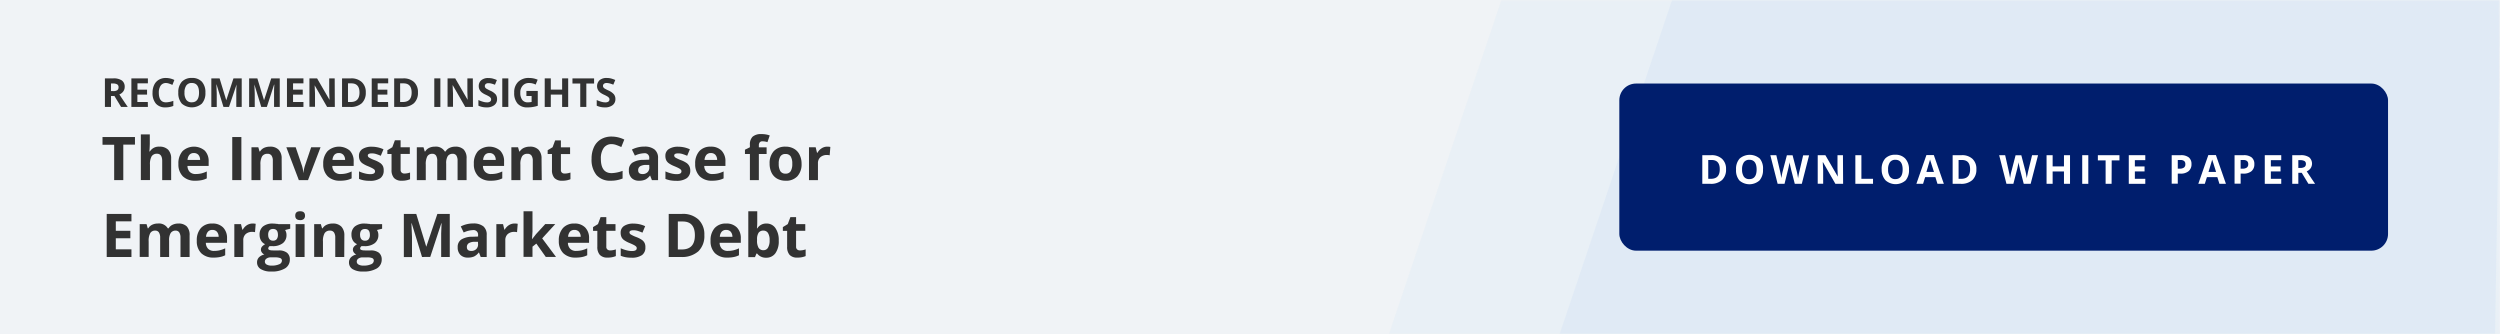 <svg xmlns="http://www.w3.org/2000/svg" xmlns:xlink="http://www.w3.org/1999/xlink" width="748" height="100" viewBox="0 0 748 100"><defs><mask id="a" x="0" y="0" width="748" height="100" maskUnits="userSpaceOnUse"><polygon points="0 0 748 0 748 100 0 100 0 0" fill="#fff" fill-rule="evenodd"/></mask><mask id="b" x="0" y="0" width="748.23" height="100" maskUnits="userSpaceOnUse"><polygon points="0 0 748 0 748 100 0 100 0 0" fill="#fff" fill-rule="evenodd"/></mask></defs><polygon points="0 0 748 0 748 100 0 100 0 0" fill="#f0f3f6" fill-rule="evenodd"/><g mask="url(#a)"><polygon points="449.22 0 415.56 100 747.96 100 747.68 0 449.22 0" fill="#8cb9e9" fill-rule="evenodd" opacity="0.07" style="isolation:isolate"/></g><g mask="url(#b)"><polygon points="746.51 100 748.23 0 500.28 0 466.62 100 746.51 100" fill="#8cb9e9" fill-rule="evenodd" opacity="0.1" style="isolation:isolate"/></g><rect x="484.5" y="25" width="230" height="50" rx="5" fill="#001e6d"/><g style="isolation:isolate"><g style="isolation:isolate"><path d="M516.43,50.63a4.23,4.23,0,0,1-1.2,3.24A4.91,4.91,0,0,1,511.75,55h-2.42V46.43H512a4.49,4.49,0,0,1,3.25,1.11A4,4,0,0,1,516.43,50.63Zm-1.88,0c0-1.84-.81-2.76-2.44-2.76h-1V53.5h.78C513.67,53.5,514.55,52.56,514.55,50.68Z" fill="#fff"/><path d="M527.49,50.71A4.65,4.65,0,0,1,526.43,54a4.55,4.55,0,0,1-6,0,4.67,4.67,0,0,1-1-3.28,4.57,4.57,0,0,1,1.06-3.26,4.6,4.6,0,0,1,6.05,0A4.62,4.62,0,0,1,527.49,50.71Zm-6.26,0a3.62,3.62,0,0,0,.55,2.16,1.9,1.9,0,0,0,1.63.72c1.45,0,2.17-1,2.17-2.88s-.72-2.9-2.16-2.9a1.93,1.93,0,0,0-1.64.73A3.63,3.63,0,0,0,521.23,50.71Z" fill="#fff"/><path d="M539.1,55H537l-1.16-4.5c0-.16-.12-.49-.22-1a8.45,8.45,0,0,1-.18-1c0,.21-.08.55-.18,1s-.16.8-.22,1L533.93,55h-2.06l-2.19-8.57h1.79l1.1,4.68c.19.86.33,1.61.41,2.24,0-.22.08-.56.16-1s.17-.83.24-1.09l1.25-4.8h1.71l1.25,4.8q.09.33.21,1c.08.44.14.82.19,1.13,0-.3.1-.68.18-1.14s.17-.82.24-1.1l1.09-4.68h1.78Z" fill="#fff"/><path d="M551.46,55h-2.31l-3.72-6.48h-.06c.08,1.14.12,2,.12,2.45v4h-1.63V46.43h2.29l3.72,6.42h0c-.06-1.11-.09-1.9-.09-2.36V46.43h1.63Z" fill="#fff"/><path d="M555.12,55V46.43h1.81V53.5h3.48V55Z" fill="#fff"/><path d="M571.17,50.71a4.65,4.65,0,0,1-1,3.26,4.55,4.55,0,0,1-6,0A4.67,4.67,0,0,1,563,50.69a4.61,4.61,0,0,1,1.05-3.26,4,4,0,0,1,3-1.13,3.91,3.91,0,0,1,3,1.14A4.67,4.67,0,0,1,571.17,50.71Zm-6.25,0a3.55,3.55,0,0,0,.55,2.16,1.9,1.9,0,0,0,1.62.72c1.45,0,2.18-1,2.18-2.88s-.72-2.9-2.16-2.9a1.91,1.91,0,0,0-1.64.73A3.56,3.56,0,0,0,564.92,50.71Z" fill="#fff"/><path d="M579.69,55l-.62-2H576l-.62,2h-2l3-8.6h2.22l3,8.6Zm-1.05-3.56c-.58-1.85-.9-2.9-1-3.14s-.13-.43-.16-.57c-.13.5-.5,1.73-1.1,3.71Z" fill="#fff"/><path d="M591.33,50.63a4.23,4.23,0,0,1-1.2,3.24A4.91,4.91,0,0,1,586.65,55h-2.42V46.43h2.69a4.49,4.49,0,0,1,3.25,1.11A4,4,0,0,1,591.33,50.63Zm-1.88,0c0-1.84-.81-2.76-2.44-2.76h-1V53.5h.78C588.57,53.5,589.45,52.56,589.45,50.68Z" fill="#fff"/><path d="M607.57,55H605.5l-1.16-4.5c0-.16-.11-.49-.22-1s-.16-.84-.18-1c0,.21-.08.55-.17,1s-.17.8-.22,1L602.4,55h-2.07l-2.18-8.57h1.79L601,51.11c.19.86.33,1.61.42,2.24,0-.22.08-.56.16-1a9,9,0,0,1,.24-1.09l1.24-4.8h1.72l1.25,4.8c.05.22.12.55.2,1s.15.82.19,1.13c0-.3.1-.68.19-1.14s.16-.82.23-1.1L608,46.43h1.79Z" fill="#fff"/><path d="M619.35,55h-1.81V51.3h-3.39V55h-1.82V46.43h1.82v3.36h3.39V46.43h1.81Z" fill="#fff"/><path d="M623,55V46.43h1.82V55Z" fill="#fff"/><path d="M631.79,55H630V48h-2.32V46.43h6.46V48h-2.32Z" fill="#fff"/><path d="M641.87,55h-4.94V46.43h4.94v1.49h-3.12V49.8h2.9v1.49h-2.9V53.5h3.12Z" fill="#fff"/><path d="M655.69,49.11a2.6,2.6,0,0,1-.87,2.11,3.66,3.66,0,0,1-2.45.73h-.78v3h-1.82V46.43h2.74a3.68,3.68,0,0,1,2.37.67A2.47,2.47,0,0,1,655.69,49.11Zm-4.1,1.35h.59a2,2,0,0,0,1.26-.33,1.14,1.14,0,0,0,.41-1,1.18,1.18,0,0,0-.34-.94,1.62,1.62,0,0,0-1.1-.31h-.82Z" fill="#fff"/><path d="M664.05,55l-.62-2h-3.12l-.63,2h-1.95l3-8.6H663l3,8.6Zm-1-3.56c-.58-1.85-.9-2.9-1-3.14a5.43,5.43,0,0,1-.16-.57c-.13.5-.5,1.73-1.11,3.71Z" fill="#fff"/><path d="M674.5,49.11a2.63,2.63,0,0,1-.86,2.11,3.7,3.7,0,0,1-2.46.73h-.78v3h-1.82V46.43h2.74a3.68,3.68,0,0,1,2.37.67A2.47,2.47,0,0,1,674.5,49.11Zm-4.1,1.35h.6a2,2,0,0,0,1.25-.33,1.15,1.15,0,0,0,.42-1,1.18,1.18,0,0,0-.35-.94,1.59,1.59,0,0,0-1.09-.31h-.83Z" fill="#fff"/><path d="M682.55,55h-4.93V46.43h4.93v1.49h-3.11V49.8h2.9v1.49h-2.9V53.5h3.11Z" fill="#fff"/><path d="M687.66,51.71V55h-1.82V46.43h2.5a4.29,4.29,0,0,1,2.58.64,2.52,2.52,0,0,1,.42,3.27,2.74,2.74,0,0,1-1.17.93c1.28,1.92,2.12,3.17,2.51,3.73h-2l-2-3.29Zm0-1.47h.58a2.22,2.22,0,0,0,1.27-.29,1,1,0,0,0,.41-.9.93.93,0,0,0-.41-.87,2.59,2.59,0,0,0-1.3-.26h-.55Z" fill="#fff"/></g></g><g style="isolation:isolate"><path d="M36.89,53.89H34.16V43.31H30.67V41h9.71v2.27H36.89Z" fill="#323232"/><path d="M51.21,53.89H48.53V48.15C48.53,46.73,48,46,47,46a1.82,1.82,0,0,0-1.63.77,4.7,4.7,0,0,0-.5,2.48v4.62H42.14V40.21h2.68V43q0,.33-.06,1.53l-.06.79h.14a3.11,3.11,0,0,1,2.85-1.44,3.5,3.5,0,0,1,2.63.93,3.73,3.73,0,0,1,.89,2.67Z" fill="#323232"/><path d="M58.42,54.07a5.09,5.09,0,0,1-3.71-1.31,5,5,0,0,1-1.33-3.71,5.47,5.47,0,0,1,1.23-3.82,5,5,0,0,1,6.66-.16,4.49,4.49,0,0,1,1.16,3.27v1.31H56.09a2.59,2.59,0,0,0,.68,1.78,2.36,2.36,0,0,0,1.77.64,7.59,7.59,0,0,0,1.68-.18,8.66,8.66,0,0,0,1.65-.59v2.07a5.79,5.79,0,0,1-1.5.52A9,9,0,0,1,58.42,54.07ZM58,45.79a1.68,1.68,0,0,0-1.33.54,2.47,2.47,0,0,0-.56,1.53h3.76a2.24,2.24,0,0,0-.51-1.53A1.78,1.78,0,0,0,58,45.79Z" fill="#323232"/><path d="M69.49,53.89V41h2.73V53.89Z" fill="#323232"/><path d="M84.31,53.89H81.63V48.15a2.67,2.67,0,0,0-.38-1.59,1.36,1.36,0,0,0-1.2-.54,1.81,1.81,0,0,0-1.63.76,4.69,4.69,0,0,0-.5,2.49v4.62H75.24V44.06h2.05l.36,1.26h.15A2.9,2.9,0,0,1,79,44.24a4.22,4.22,0,0,1,1.78-.36,3.41,3.41,0,0,1,2.6.93,3.68,3.68,0,0,1,.89,2.67Z" fill="#323232"/><path d="M89.41,53.89l-3.74-9.83h2.8l1.9,5.6a9.82,9.82,0,0,1,.39,2h.06a9,9,0,0,1,.39-2l1.89-5.6h2.81l-3.75,9.83Z" fill="#323232"/><path d="M101.76,54.07a5.09,5.09,0,0,1-3.71-1.31,5,5,0,0,1-1.34-3.71A5.42,5.42,0,0,1,98,45.23a5,5,0,0,1,6.66-.16,4.49,4.49,0,0,1,1.16,3.27v1.31H99.43a2.55,2.55,0,0,0,.68,1.78,2.36,2.36,0,0,0,1.77.64,7.59,7.59,0,0,0,1.68-.18,8.66,8.66,0,0,0,1.65-.59v2.07a5.92,5.92,0,0,1-1.5.52A9,9,0,0,1,101.76,54.07Zm-.38-8.28a1.72,1.72,0,0,0-1.34.54,2.53,2.53,0,0,0-.55,1.53h3.76a2.19,2.19,0,0,0-.52-1.53A1.74,1.74,0,0,0,101.38,45.79Z" fill="#323232"/><path d="M114.8,51a2.72,2.72,0,0,1-1,2.31,5.24,5.24,0,0,1-3.14.79,9.58,9.58,0,0,1-1.83-.15,7.71,7.71,0,0,1-1.41-.42V51.28a9.4,9.4,0,0,0,1.68.59,6.7,6.7,0,0,0,1.65.24c1,0,1.46-.28,1.46-.85a.69.69,0,0,0-.2-.51,2.92,2.92,0,0,0-.67-.45,13.58,13.58,0,0,0-1.26-.58,8.19,8.19,0,0,1-1.67-.88,2.5,2.5,0,0,1-.77-.93,3.1,3.1,0,0,1-.24-1.29,2.33,2.33,0,0,1,1-2,4.94,4.94,0,0,1,2.88-.72,8.26,8.26,0,0,1,3.46.77l-.81,1.94a13.48,13.48,0,0,0-1.38-.52,4.21,4.21,0,0,0-1.31-.2c-.79,0-1.19.21-1.19.64a.75.75,0,0,0,.38.62,10,10,0,0,0,1.68.78,7.77,7.77,0,0,1,1.69.87,2.6,2.6,0,0,1,.79.94A2.85,2.85,0,0,1,114.8,51Z" fill="#323232"/><path d="M121,51.93a5.69,5.69,0,0,0,1.69-.31v2a6,6,0,0,1-2.46.45,3,3,0,0,1-2.34-.82,3.52,3.52,0,0,1-.74-2.44V46.08H115.9V44.94l1.48-.89.77-2.08h1.71v2.09h2.76v2h-2.76v4.73a1.06,1.06,0,0,0,.32.85A1.29,1.29,0,0,0,121,51.93Z" fill="#323232"/><path d="M133.5,53.89h-2.68V48.15a2.84,2.84,0,0,0-.35-1.59,1.25,1.25,0,0,0-1.12-.54,1.64,1.64,0,0,0-1.5.76,5,5,0,0,0-.46,2.49v4.62h-2.68V44.06h2l.37,1.26h.14a2.81,2.81,0,0,1,1.15-1.06,3.77,3.77,0,0,1,1.71-.38,3.09,3.09,0,0,1,3,1.44h.24a2.6,2.6,0,0,1,1.16-1.06,3.9,3.9,0,0,1,1.74-.38,3.42,3.42,0,0,1,2.52.86,3.71,3.71,0,0,1,.86,2.74v6.41h-2.69V48.15a2.93,2.93,0,0,0-.35-1.59,1.26,1.26,0,0,0-1.13-.54,1.68,1.68,0,0,0-1.47.71A4,4,0,0,0,133.5,49Z" fill="#323232"/><path d="M146.83,54.07a5.09,5.09,0,0,1-3.71-1.31,5,5,0,0,1-1.34-3.71A5.47,5.47,0,0,1,143,45.23a5,5,0,0,1,6.66-.16,4.49,4.49,0,0,1,1.16,3.27v1.31H144.5a2.55,2.55,0,0,0,.68,1.78,2.36,2.36,0,0,0,1.77.64,7.59,7.59,0,0,0,1.68-.18,8.66,8.66,0,0,0,1.65-.59v2.07a5.92,5.92,0,0,1-1.5.52A9,9,0,0,1,146.83,54.07Zm-.38-8.28a1.68,1.68,0,0,0-1.33.54,2.47,2.47,0,0,0-.56,1.53h3.76a2.19,2.19,0,0,0-.52-1.53A1.74,1.74,0,0,0,146.45,45.79Z" fill="#323232"/><path d="M162.09,53.89h-2.68V48.15a2.74,2.74,0,0,0-.38-1.59,1.36,1.36,0,0,0-1.21-.54,1.78,1.78,0,0,0-1.62.76,4.6,4.6,0,0,0-.5,2.49v4.62H153V44.06h2l.36,1.26h.15a2.9,2.9,0,0,1,1.24-1.08,4.24,4.24,0,0,1,1.79-.36,3.43,3.43,0,0,1,2.6.93,3.73,3.73,0,0,1,.89,2.67Z" fill="#323232"/><path d="M169,51.93a5.58,5.58,0,0,0,1.68-.31v2a5.94,5.94,0,0,1-2.46.45,3,3,0,0,1-2.34-.82,3.52,3.52,0,0,1-.73-2.44V46.08h-1.29V44.94l1.48-.89L166.1,42h1.72v2.09h2.75v2h-2.75v4.73a1,1,0,0,0,.32.85A1.26,1.26,0,0,0,169,51.93Z" fill="#323232"/><path d="M183,43.12a2.79,2.79,0,0,0-2.38,1.16,5.38,5.38,0,0,0-.84,3.22q0,4.3,3.22,4.3a10.2,10.2,0,0,0,3.28-.68v2.29a9.06,9.06,0,0,1-3.53.66,5.4,5.4,0,0,1-4.29-1.7A7.24,7.24,0,0,1,177,47.48a8,8,0,0,1,.73-3.51,5.27,5.27,0,0,1,2.09-2.31,6.16,6.16,0,0,1,3.2-.8,8.72,8.72,0,0,1,3.77.9L185.89,44a14.81,14.81,0,0,0-1.45-.6A4.39,4.39,0,0,0,183,43.12Z" fill="#323232"/><path d="M195.05,53.89l-.52-1.34h-.07a4,4,0,0,1-1.4,1.19,4.46,4.46,0,0,1-1.86.33,3,3,0,0,1-2.23-.81,3.12,3.12,0,0,1-.81-2.3,2.58,2.58,0,0,1,1.09-2.31,6.27,6.27,0,0,1,3.3-.82l1.7-.06v-.43a1.33,1.33,0,0,0-1.52-1.49,7,7,0,0,0-2.77.71l-.89-1.81a8,8,0,0,1,3.76-.89,4.69,4.69,0,0,1,3,.86,3.18,3.18,0,0,1,1.06,2.62v6.55Zm-.8-4.55-1,0a3.46,3.46,0,0,0-1.74.42,1.34,1.34,0,0,0-.57,1.18c0,.76.43,1.14,1.3,1.14a2.07,2.07,0,0,0,1.49-.54,1.88,1.88,0,0,0,.55-1.42Z" fill="#323232"/><path d="M206.53,51a2.72,2.72,0,0,1-1.05,2.31,5.22,5.22,0,0,1-3.14.79,9.65,9.65,0,0,1-1.83-.15,7.71,7.71,0,0,1-1.41-.42V51.28a10,10,0,0,0,1.68.59,6.7,6.7,0,0,0,1.65.24c1,0,1.46-.28,1.46-.85a.69.69,0,0,0-.2-.51,2.81,2.81,0,0,0-.66-.45c-.32-.17-.74-.36-1.27-.58a7.8,7.8,0,0,1-1.66-.88,2.43,2.43,0,0,1-.78-.93,3.1,3.1,0,0,1-.24-1.29,2.32,2.32,0,0,1,1-2,4.89,4.89,0,0,1,2.87-.72,8.26,8.26,0,0,1,3.46.77l-.81,1.94a13.48,13.48,0,0,0-1.38-.52,4.17,4.17,0,0,0-1.31-.2c-.79,0-1.19.21-1.19.64a.75.75,0,0,0,.38.62,10,10,0,0,0,1.68.78,7.77,7.77,0,0,1,1.69.87,2.6,2.6,0,0,1,.79.94A2.85,2.85,0,0,1,206.53,51Z" fill="#323232"/><path d="M213.07,54.07a5.09,5.09,0,0,1-3.71-1.31A5,5,0,0,1,208,49.05a5.47,5.47,0,0,1,1.23-3.82,4.39,4.39,0,0,1,3.42-1.35,4.32,4.32,0,0,1,3.24,1.19,4.49,4.49,0,0,1,1.16,3.27v1.31h-6.34a2.59,2.59,0,0,0,.68,1.78,2.37,2.37,0,0,0,1.78.64,7.44,7.44,0,0,0,1.67-.18,9,9,0,0,0,1.66-.59v2.07a5.86,5.86,0,0,1-1.51.52A9,9,0,0,1,213.07,54.07Zm-.38-8.28a1.7,1.7,0,0,0-1.33.54,2.53,2.53,0,0,0-.56,1.53h3.77a2.29,2.29,0,0,0-.52-1.53A1.78,1.78,0,0,0,212.69,45.79Z" fill="#323232"/><path d="M229.37,46.08h-2.32v7.81h-2.68V46.08h-1.48V44.79l1.48-.73v-.72a3.22,3.22,0,0,1,.82-2.45,3.81,3.81,0,0,1,2.65-.77,7,7,0,0,1,2.47.41l-.69,2a5,5,0,0,0-1.49-.25,1,1,0,0,0-.83.33,1.42,1.42,0,0,0-.25.87v.61h2.32Z" fill="#323232"/><path d="M239.83,49a5.28,5.28,0,0,1-1.26,3.75A4.57,4.57,0,0,1,235,54.07a5,5,0,0,1-2.49-.62,4.14,4.14,0,0,1-1.66-1.78,6,6,0,0,1-.58-2.71,5.26,5.26,0,0,1,1.25-3.74,4.64,4.64,0,0,1,3.54-1.34,4.85,4.85,0,0,1,2.49.62,4,4,0,0,1,1.66,1.76A5.9,5.9,0,0,1,239.83,49ZM233,49a4.14,4.14,0,0,0,.48,2.21,1.73,1.73,0,0,0,1.56.74,1.67,1.67,0,0,0,1.54-.74,4.1,4.1,0,0,0,.47-2.21,4.14,4.14,0,0,0-.47-2.19,1.74,1.74,0,0,0-1.56-.73,1.69,1.69,0,0,0-1.54.73A4,4,0,0,0,233,49Z" fill="#323232"/><path d="M247.53,43.88a4.51,4.51,0,0,1,.91.08l-.2,2.51a3,3,0,0,0-.79-.09,2.82,2.82,0,0,0-2,.66,2.39,2.39,0,0,0-.72,1.85v5h-2.68V44.06h2l.4,1.66h.13a3.58,3.58,0,0,1,1.23-1.33A3,3,0,0,1,247.53,43.88Z" fill="#323232"/><path d="M39.33,76.89h-7.4V64h7.4v2.23H34.65v2.82H39v2.24H34.65v3.31h4.68Z" fill="#323232"/><path d="M50.6,76.89H47.92V71.15a2.83,2.83,0,0,0-.36-1.59A1.25,1.25,0,0,0,46.44,69a1.62,1.62,0,0,0-1.49.76,4.94,4.94,0,0,0-.47,2.49v4.62H41.8V67.06h2.05l.36,1.26h.15a2.73,2.73,0,0,1,1.14-1.06,3.77,3.77,0,0,1,1.71-.38,3.09,3.09,0,0,1,3,1.44h.24a2.6,2.6,0,0,1,1.16-1.06,4,4,0,0,1,1.74-.38,3.44,3.44,0,0,1,2.53.86,3.75,3.75,0,0,1,.85,2.74v6.41H54V71.15a2.84,2.84,0,0,0-.35-1.59A1.25,1.25,0,0,0,52.56,69a1.69,1.69,0,0,0-1.48.71A4,4,0,0,0,50.6,72Z" fill="#323232"/><path d="M63.92,77.07a5.09,5.09,0,0,1-3.71-1.31,5,5,0,0,1-1.33-3.71,5.47,5.47,0,0,1,1.23-3.82,4.39,4.39,0,0,1,3.42-1.35,4.32,4.32,0,0,1,3.24,1.19,4.49,4.49,0,0,1,1.16,3.27v1.31H61.59a2.59,2.59,0,0,0,.68,1.78,2.36,2.36,0,0,0,1.77.64,7.46,7.46,0,0,0,1.68-.18,9,9,0,0,0,1.66-.59v2.07a5.86,5.86,0,0,1-1.51.52A9,9,0,0,1,63.92,77.07Zm-.38-8.28a1.7,1.7,0,0,0-1.33.54,2.53,2.53,0,0,0-.56,1.53h3.77a2.29,2.29,0,0,0-.52-1.53A1.78,1.78,0,0,0,63.54,68.79Z" fill="#323232"/><path d="M75.59,66.88a4.51,4.51,0,0,1,.91.08l-.2,2.51a3,3,0,0,0-.79-.09,2.82,2.82,0,0,0-2,.66,2.39,2.39,0,0,0-.72,1.85v5H70.11V67.06h2l.4,1.66h.13a3.68,3.68,0,0,1,1.23-1.34A3.09,3.09,0,0,1,75.59,66.88Z" fill="#323232"/><path d="M86.83,67.06v1.37l-1.53.39a2.69,2.69,0,0,1,.42,1.48,3,3,0,0,1-1.1,2.46,4.8,4.8,0,0,1-3.07.89l-.48,0-.4,0a.89.89,0,0,0-.41.7c0,.39.49.58,1.48.58h1.67a3.8,3.8,0,0,1,2.46.69,2.49,2.49,0,0,1,.85,2,3,3,0,0,1-1.44,2.68,7.48,7.48,0,0,1-4.12.94A5.68,5.68,0,0,1,78,80.5a2.27,2.27,0,0,1-1.09-2A2.11,2.11,0,0,1,77.48,77a3.2,3.2,0,0,1,1.63-.85,1.71,1.71,0,0,1-.72-.57,1.41,1.41,0,0,1,0-1.79,3.61,3.61,0,0,1,.94-.73A2.61,2.61,0,0,1,78.12,72a3.32,3.32,0,0,1-.45-1.74,3.07,3.07,0,0,1,1-2.49,4.52,4.52,0,0,1,3-.88,7.69,7.69,0,0,1,1,.08c.38,0,.62.08.73.1ZM79.25,78.28a1,1,0,0,0,.53.87,2.94,2.94,0,0,0,1.49.32,5.32,5.32,0,0,0,2.26-.4A1.19,1.19,0,0,0,84.35,78a.77.77,0,0,0-.49-.77A4,4,0,0,0,82.37,77H81a2.1,2.1,0,0,0-1.23.35A1.08,1.08,0,0,0,79.25,78.28Zm1-8a2,2,0,0,0,.36,1.27A1.31,1.31,0,0,0,81.7,72a1.29,1.29,0,0,0,1.11-.46,2.1,2.1,0,0,0,.35-1.27c0-1.18-.49-1.77-1.46-1.77S80.23,69.1,80.23,70.28Z" fill="#323232"/><path d="M88.34,64.52c0-.87.48-1.31,1.46-1.31s1.46.44,1.46,1.31a1.32,1.32,0,0,1-.37,1,1.53,1.53,0,0,1-1.09.34C88.82,65.84,88.34,65.4,88.34,64.52Zm2.79,12.37H88.45V67.06h2.68Z" fill="#323232"/><path d="M103,76.89h-2.69V71.15a2.75,2.75,0,0,0-.37-1.59A1.38,1.38,0,0,0,98.75,69a1.8,1.8,0,0,0-1.62.76,4.6,4.6,0,0,0-.5,2.49v4.62H94V67.06h2l.36,1.26h.15a2.9,2.9,0,0,1,1.24-1.08,4.24,4.24,0,0,1,1.79-.36,3.43,3.43,0,0,1,2.6.93,3.73,3.73,0,0,1,.89,2.67Z" fill="#323232"/><path d="M114.33,67.06v1.37l-1.54.39a2.69,2.69,0,0,1,.42,1.48,3,3,0,0,1-1.1,2.46,4.8,4.8,0,0,1-3.07.89l-.48,0-.39,0a.88.88,0,0,0-.42.7c0,.39.5.58,1.48.58h1.67a3.85,3.85,0,0,1,2.47.69,2.51,2.51,0,0,1,.84,2,3.05,3.05,0,0,1-1.43,2.68,7.54,7.54,0,0,1-4.13.94,5.68,5.68,0,0,1-3.14-.71,2.27,2.27,0,0,1-1.09-2A2.12,2.12,0,0,1,105,77a3.17,3.17,0,0,1,1.62-.85,1.84,1.84,0,0,1-.72-.57,1.41,1.41,0,0,1-.31-.85,1.37,1.37,0,0,1,.33-.94,3.79,3.79,0,0,1,.94-.73A2.61,2.61,0,0,1,105.61,72a3.32,3.32,0,0,1-.45-1.74,3.05,3.05,0,0,1,1-2.49,4.47,4.47,0,0,1,3-.88,7.55,7.55,0,0,1,1,.08c.38,0,.62.08.73.1Zm-7.59,11.22a1,1,0,0,0,.53.87,2.94,2.94,0,0,0,1.49.32,5.32,5.32,0,0,0,2.26-.4,1.19,1.19,0,0,0,.82-1.08.78.78,0,0,0-.48-.77,4,4,0,0,0-1.5-.21h-1.39a2.1,2.1,0,0,0-1.23.35A1.08,1.08,0,0,0,106.74,78.28Zm1-8a2,2,0,0,0,.36,1.27,1.34,1.34,0,0,0,1.11.46,1.29,1.29,0,0,0,1.11-.46,2,2,0,0,0,.35-1.27c0-1.18-.48-1.77-1.46-1.77S107.72,69.1,107.72,70.28Z" fill="#323232"/><path d="M126.27,76.89l-3.09-10.08h-.08c.11,2,.17,3.42.17,4.1v6h-2.44V64h3.71l3,9.83h0L130.86,64h3.71V76.89H132V70.81c0-.29,0-.62,0-1s.05-1.38.12-3h-.08l-3.31,10.06Z" fill="#323232"/><path d="M143.83,76.89l-.52-1.34h-.07a3.94,3.94,0,0,1-1.39,1.19,4.51,4.51,0,0,1-1.87.33,3,3,0,0,1-2.23-.81,3.12,3.12,0,0,1-.81-2.3,2.59,2.59,0,0,1,1.1-2.31,6.27,6.27,0,0,1,3.3-.82l1.7-.06v-.43a1.34,1.34,0,0,0-1.53-1.49,7.07,7.07,0,0,0-2.77.71l-.88-1.81a8,8,0,0,1,3.76-.89,4.69,4.69,0,0,1,3,.86,3.2,3.2,0,0,1,1,2.62v6.55ZM143,72.34l-1,0a3.46,3.46,0,0,0-1.74.42,1.34,1.34,0,0,0-.57,1.18c0,.76.44,1.14,1.3,1.14a2.05,2.05,0,0,0,1.49-.54,1.89,1.89,0,0,0,.56-1.42Z" fill="#323232"/><path d="M154,66.88a4.47,4.47,0,0,1,.9.08l-.2,2.51a3,3,0,0,0-.79-.09,2.84,2.84,0,0,0-2,.66,2.39,2.39,0,0,0-.72,1.85v5h-2.68V67.06h2l.4,1.66H151a3.8,3.8,0,0,1,1.24-1.34A3.07,3.07,0,0,1,154,66.88Z" fill="#323232"/><path d="M159.21,71.55l1.17-1.5,2.75-3h3l-3.91,4.27,4.14,5.56H163.3l-2.83-4-1.15.92v3.06h-2.68V63.21h2.68v6.1l-.14,2.24Z" fill="#323232"/><path d="M172.25,77.07a5.09,5.09,0,0,1-3.71-1.31,5,5,0,0,1-1.34-3.71,5.42,5.42,0,0,1,1.24-3.82,4.39,4.39,0,0,1,3.41-1.35,4.32,4.32,0,0,1,3.24,1.19,4.45,4.45,0,0,1,1.16,3.27v1.31h-6.33a2.59,2.59,0,0,0,.67,1.78,2.4,2.4,0,0,0,1.78.64,7.59,7.59,0,0,0,1.68-.18,8.66,8.66,0,0,0,1.65-.59v2.07a5.92,5.92,0,0,1-1.5.52A9.05,9.05,0,0,1,172.25,77.07Zm-.38-8.28a1.72,1.72,0,0,0-1.34.54,2.53,2.53,0,0,0-.55,1.53h3.76a2.19,2.19,0,0,0-.52-1.53A1.74,1.74,0,0,0,171.87,68.79Z" fill="#323232"/><path d="M182.57,74.93a5.64,5.64,0,0,0,1.69-.31v2a6,6,0,0,1-2.46.45,3,3,0,0,1-2.34-.82,3.52,3.52,0,0,1-.74-2.44V69.08h-1.28V67.94l1.48-.89.77-2.08h1.72v2.09h2.75v2h-2.75v4.73a1,1,0,0,0,.32.85A1.25,1.25,0,0,0,182.57,74.93Z" fill="#323232"/><path d="M193.1,74a2.72,2.72,0,0,1-1,2.31,5.22,5.22,0,0,1-3.14.79,9.65,9.65,0,0,1-1.83-.15,7.71,7.71,0,0,1-1.41-.42V74.28a10,10,0,0,0,1.68.59,6.7,6.7,0,0,0,1.65.24c1,0,1.46-.28,1.46-.85a.69.69,0,0,0-.2-.51,2.81,2.81,0,0,0-.66-.45c-.32-.17-.74-.36-1.27-.58a8.06,8.06,0,0,1-1.66-.88,2.43,2.43,0,0,1-.78-.93,3.1,3.1,0,0,1-.24-1.29,2.32,2.32,0,0,1,1-2,4.89,4.89,0,0,1,2.87-.72,8.26,8.26,0,0,1,3.46.77l-.81,1.94a13.48,13.48,0,0,0-1.38-.52,4.17,4.17,0,0,0-1.31-.2c-.79,0-1.19.21-1.19.64a.74.74,0,0,0,.39.62,9.39,9.39,0,0,0,1.67.78,7.77,7.77,0,0,1,1.69.87,2.51,2.51,0,0,1,.79.94A2.85,2.85,0,0,1,193.1,74Z" fill="#323232"/><path d="M210.74,70.34a6.32,6.32,0,0,1-1.8,4.86,7.37,7.37,0,0,1-5.22,1.69h-3.64V64h4A6.78,6.78,0,0,1,209,65.7,6.12,6.12,0,0,1,210.74,70.34Zm-2.83.07q0-4.14-3.65-4.14h-1.45v8.37H204Q207.91,74.64,207.91,70.41Z" fill="#323232"/><path d="M217.64,77.07a5.09,5.09,0,0,1-3.71-1.31,5,5,0,0,1-1.33-3.71,5.47,5.47,0,0,1,1.23-3.82,4.41,4.41,0,0,1,3.42-1.35,4.32,4.32,0,0,1,3.24,1.19,4.49,4.49,0,0,1,1.16,3.27v1.31h-6.34a2.59,2.59,0,0,0,.68,1.78,2.37,2.37,0,0,0,1.78.64,7.44,7.44,0,0,0,1.67-.18,9,9,0,0,0,1.66-.59v2.07a5.86,5.86,0,0,1-1.51.52A9,9,0,0,1,217.64,77.07Zm-.38-8.28a1.7,1.7,0,0,0-1.33.54,2.47,2.47,0,0,0-.55,1.53h3.76a2.29,2.29,0,0,0-.52-1.53A1.78,1.78,0,0,0,217.26,68.79Z" fill="#323232"/><path d="M229.3,66.88A3.15,3.15,0,0,1,232,68.24,6.18,6.18,0,0,1,233,72a6.1,6.1,0,0,1-1,3.77,3.29,3.29,0,0,1-2.76,1.34,3.26,3.26,0,0,1-2.72-1.26h-.18l-.45,1.08h-2V63.21h2.68V66.4c0,.4,0,1-.1,1.94h.1A3.12,3.12,0,0,1,229.3,66.88ZM228.44,69a1.7,1.7,0,0,0-1.45.61,3.46,3.46,0,0,0-.48,2v.29a4.18,4.18,0,0,0,.47,2.27,1.67,1.67,0,0,0,1.49.69,1.51,1.51,0,0,0,1.32-.77,4.14,4.14,0,0,0,.48-2.21,3.87,3.87,0,0,0-.49-2.17A1.56,1.56,0,0,0,228.44,69Z" fill="#323232"/><path d="M239.36,74.93a5.69,5.69,0,0,0,1.69-.31v2a6,6,0,0,1-2.46.45,3,3,0,0,1-2.35-.82,3.52,3.52,0,0,1-.73-2.44V69.08h-1.28V67.94l1.47-.89.78-2.08h1.71v2.09h2.75v2h-2.75v4.73a1.06,1.06,0,0,0,.32.85A1.29,1.29,0,0,0,239.36,74.93Z" fill="#323232"/></g><path d="M33.21,28.73V32H31.39V23.45h2.5a4.3,4.3,0,0,1,2.58.63A2.28,2.28,0,0,1,37.31,26a2.25,2.25,0,0,1-.42,1.34,2.7,2.7,0,0,1-1.18.92C37,30.21,37.84,31.45,38.23,32h-2l-2-3.29Zm0-1.48h.58A2.15,2.15,0,0,0,35.06,27a1,1,0,0,0,.41-.9.94.94,0,0,0-.41-.86,2.48,2.48,0,0,0-1.3-.26h-.55Z" fill="#323232"/><path d="M44.25,32H39.31V23.45h4.94v1.49H41.13v1.88H44v1.49h-2.9v2.21h3.12Z" fill="#323232"/><path d="M49.67,24.84a1.85,1.85,0,0,0-1.59.77,3.62,3.62,0,0,0-.56,2.15c0,1.91.72,2.86,2.15,2.86a6.87,6.87,0,0,0,2.19-.45v1.52a6,6,0,0,1-2.36.44A3.62,3.62,0,0,1,46.64,31a4.81,4.81,0,0,1-1-3.26,5.23,5.23,0,0,1,.49-2.34,3.49,3.49,0,0,1,1.4-1.54,4.08,4.08,0,0,1,2.13-.53,5.81,5.81,0,0,1,2.51.6l-.59,1.48a7.82,7.82,0,0,0-1-.4A2.78,2.78,0,0,0,49.67,24.84Z" fill="#323232"/><path d="M61.46,27.72A4.66,4.66,0,0,1,60.4,31a4.58,4.58,0,0,1-6,0,4.68,4.68,0,0,1-1.05-3.28,4.58,4.58,0,0,1,1.06-3.27,4,4,0,0,1,3-1.13,3.89,3.89,0,0,1,3,1.14A4.66,4.66,0,0,1,61.46,27.72Zm-6.26,0a3.51,3.51,0,0,0,.55,2.16,1.88,1.88,0,0,0,1.63.73c1.45,0,2.17-1,2.17-2.89s-.72-2.89-2.16-2.89a1.93,1.93,0,0,0-1.64.73A3.58,3.58,0,0,0,55.2,27.72Z" fill="#323232"/><path d="M66.86,32l-2.07-6.73h-.05c.08,1.37.11,2.28.11,2.74v4H63.23V23.45H65.7l2,6.55h0l2.15-6.55h2.47V32H70.7V27.3c0-.25,0-.92.08-2h0L68.52,32Z" fill="#323232"/><path d="M78.17,32l-2.06-6.73h0c.07,1.37.11,2.28.11,2.74v4H74.54V23.45H77L79,30h0l2.15-6.55H83.7V32H82V28c0-.19,0-.41,0-.66s0-.92.08-2H82L79.84,32Z" fill="#323232"/><path d="M90.79,32H85.86V23.45h4.93v1.49H87.68v1.88h2.9v1.49h-2.9v2.21h3.11Z" fill="#323232"/><path d="M100.18,32H97.87l-3.73-6.48h0c.08,1.14.11,2,.11,2.44v4H92.58V23.45h2.29l3.72,6.42h0q-.09-1.68-.09-2.37V23.45h1.64Z" fill="#323232"/><path d="M109.44,27.65a4.23,4.23,0,0,1-1.2,3.24A4.91,4.91,0,0,1,104.76,32h-2.42V23.45H105a4.51,4.51,0,0,1,3.25,1.11A4,4,0,0,1,109.44,27.65Zm-1.88.05c0-1.84-.82-2.76-2.44-2.76h-1v5.58h.78C106.68,30.52,107.56,29.58,107.56,27.7Z" fill="#323232"/><path d="M116.15,32h-4.93V23.45h4.93v1.49H113v1.88h2.9v1.49H113v2.21h3.11Z" fill="#323232"/><path d="M125.05,27.65a4.19,4.19,0,0,1-1.21,3.24A4.9,4.9,0,0,1,120.37,32h-2.43V23.45h2.69a4.54,4.54,0,0,1,3.26,1.11A4.07,4.07,0,0,1,125.05,27.65Zm-1.89.05c0-1.84-.81-2.76-2.44-2.76h-1v5.58h.78C122.29,30.52,123.16,29.58,123.16,27.7Z" fill="#323232"/><path d="M129.94,32V23.45h1.82V32Z" fill="#323232"/><path d="M141.51,32H139.2l-3.72-6.48h-.06c.08,1.14.12,2,.12,2.44v4h-1.63V23.45h2.29l3.72,6.42h0c-.05-1.12-.08-1.91-.08-2.37V23.45h1.63Z" fill="#323232"/><path d="M148.72,29.64a2.18,2.18,0,0,1-.83,1.82,3.6,3.6,0,0,1-2.32.67,5.5,5.5,0,0,1-2.43-.51V29.93a9.19,9.19,0,0,0,1.47.54,4.17,4.17,0,0,0,1.1.16,1.48,1.48,0,0,0,.91-.23.75.75,0,0,0,.32-.68.7.7,0,0,0-.14-.44,1.52,1.52,0,0,0-.41-.38,9.5,9.5,0,0,0-1.11-.58,5.34,5.34,0,0,1-1.18-.71,2.82,2.82,0,0,1-.63-.79,2.33,2.33,0,0,1-.23-1.06A2.22,2.22,0,0,1,144,24a3.15,3.15,0,0,1,2.13-.65,5.34,5.34,0,0,1,1.28.15,9.64,9.64,0,0,1,1.26.45l-.58,1.41A7.74,7.74,0,0,0,147,25a3.32,3.32,0,0,0-.88-.11,1.17,1.17,0,0,0-.79.24.8.8,0,0,0-.27.63.7.7,0,0,0,.11.41,1.16,1.16,0,0,0,.35.35,11.82,11.82,0,0,0,1.15.6,4.66,4.66,0,0,1,1.65,1.15A2.25,2.25,0,0,1,148.72,29.64Z" fill="#323232"/><path d="M150.28,32V23.45h1.81V32Z" fill="#323232"/><path d="M157.5,27.21h3.4v4.44a9.2,9.2,0,0,1-1.56.37,9.09,9.09,0,0,1-1.49.11,3.77,3.77,0,0,1-3-1.14,4.75,4.75,0,0,1-1-3.27,4.27,4.27,0,0,1,1.19-3.23,4.46,4.46,0,0,1,3.29-1.16,6.41,6.41,0,0,1,2.54.52l-.6,1.46a4.25,4.25,0,0,0-2-.47,2.39,2.39,0,0,0-1.88.79,3,3,0,0,0-.71,2.13,3.42,3.42,0,0,0,.57,2.13,2,2,0,0,0,1.66.73,5.69,5.69,0,0,0,1.15-.12V28.72H157.5Z" fill="#323232"/><path d="M170,32h-1.81v-3.7h-3.39V32h-1.82V23.45h1.82v3.36h3.39V23.45H170Z" fill="#323232"/><path d="M175.43,32h-1.82V25h-2.33V23.45h6.47V25h-2.32Z" fill="#323232"/><path d="M184.13,29.64a2.19,2.19,0,0,1-.84,1.82,3.58,3.58,0,0,1-2.32.67,5.53,5.53,0,0,1-2.43-.51V29.93a9.19,9.19,0,0,0,1.47.54,4.17,4.17,0,0,0,1.1.16,1.53,1.53,0,0,0,.92-.23.78.78,0,0,0,.32-.68.77.77,0,0,0-.14-.44,1.75,1.75,0,0,0-.42-.38,9.5,9.5,0,0,0-1.11-.58,5.59,5.59,0,0,1-1.18-.71,2.61,2.61,0,0,1-.62-.79,2.45,2.45,0,0,1,.53-2.84,3.19,3.19,0,0,1,2.13-.65,5.34,5.34,0,0,1,1.28.15,10.3,10.3,0,0,1,1.27.45l-.59,1.41a7.68,7.68,0,0,0-1.13-.39,3.44,3.44,0,0,0-.89-.11,1.18,1.18,0,0,0-.79.24.8.8,0,0,0-.27.63.78.78,0,0,0,.11.41,1.16,1.16,0,0,0,.35.35,12.47,12.47,0,0,0,1.16.6,4.61,4.61,0,0,1,1.64,1.15A2.25,2.25,0,0,1,184.13,29.64Z" fill="#323232"/></svg>
